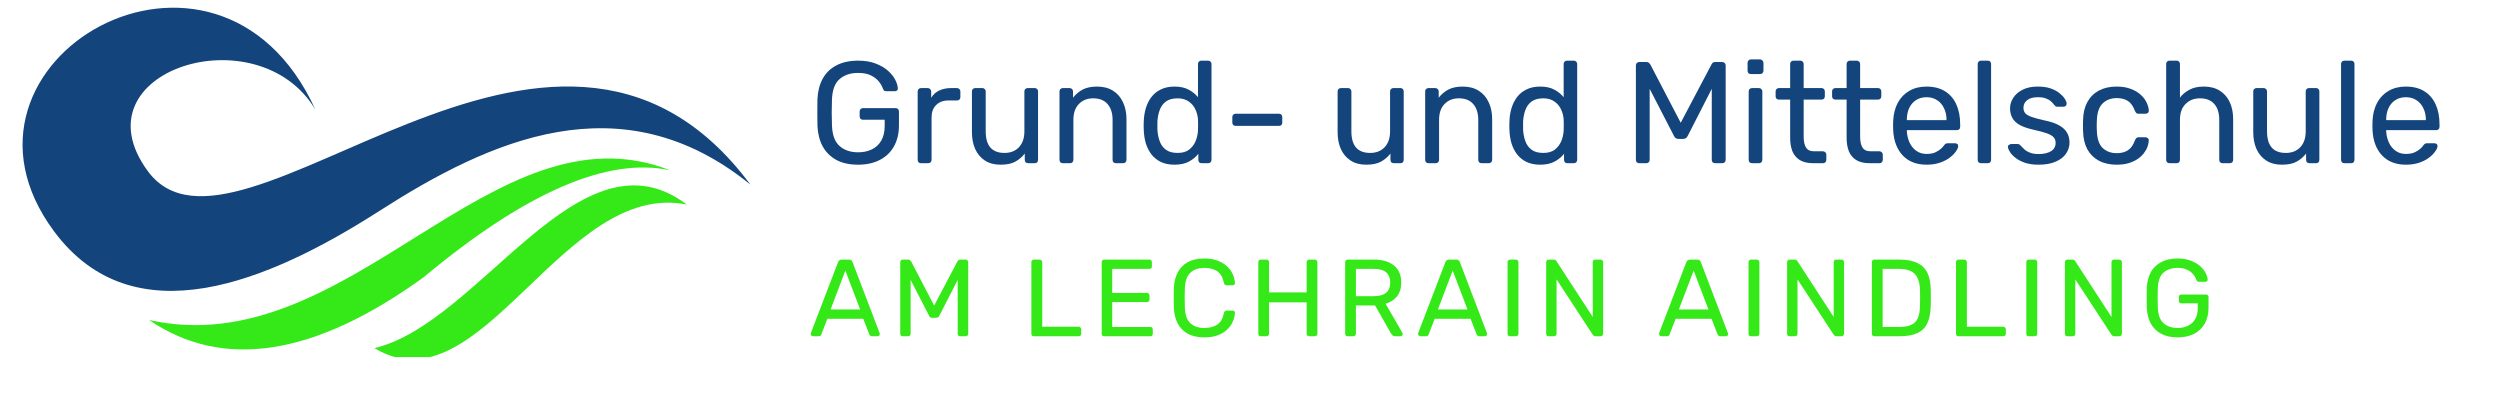 <?xml version="1.0" encoding="UTF-8"?>
<svg xmlns="http://www.w3.org/2000/svg" xmlns:xlink="http://www.w3.org/1999/xlink" width="416" zoomAndPan="magnify" viewBox="0 0 312 50.25" height="67" preserveAspectRatio="xMidYMid meet" version="1.0">
  <defs>
    <g></g>
    <clipPath id="57accfe686">
      <path d="M 46 23 L 86 23 L 86 44.559 L 46 44.559 Z M 46 23 " clip-rule="nonzero"></path>
    </clipPath>
    <clipPath id="289ca3f767">
      <path d="M 2.793 0.961 L 93.688 0.961 L 93.688 37 L 2.793 37 Z M 2.793 0.961 " clip-rule="nonzero"></path>
    </clipPath>
  </defs>
  <path fill="#35e817" d="M 18.598 39.934 C 43.641 45.523 61.383 12.535 83.652 21.258 C 75.855 19.547 65.594 23.992 52.871 34.598 C 39.258 44.445 27.832 46.227 18.598 39.934 Z M 18.598 39.934 " fill-opacity="1" fill-rule="evenodd"></path>
  <g clip-path="url(#57accfe686)">
    <path fill="#35e817" d="M 85.719 25.535 C 72.406 15.434 59.926 40.344 46.73 43.445 C 59.957 51.465 70.258 22.375 85.719 25.535 Z M 85.719 25.535 " fill-opacity="1" fill-rule="evenodd"></path>
  </g>
  <g clip-path="url(#289ca3f767)">
    <path fill="#13447c" d="M 93.648 23.035 C 68.867 -10.262 29.57 36.613 18.418 21.32 C 9.309 8.832 32.188 1.645 39.363 13.688 C 27.133 -13.156 -9.07 7.586 6.75 28.875 C 16.668 42.223 33.492 35.207 47.359 26.316 C 61.066 17.531 77.531 9.957 93.648 23.035 Z M 93.648 23.035 " fill-opacity="1" fill-rule="evenodd"></path>
  </g>
  <g fill="#13447c" fill-opacity="1">
    <g transform="translate(100.924, 20.366)">
      <g>
        <path d="M 6.172 0.188 C 5.098 0.188 4.191 -0.008 3.453 -0.406 C 2.711 -0.812 2.145 -1.375 1.75 -2.094 C 1.363 -2.812 1.145 -3.66 1.094 -4.641 C 1.082 -5.16 1.078 -5.719 1.078 -6.312 C 1.078 -6.914 1.082 -7.488 1.094 -8.031 C 1.145 -9 1.363 -9.836 1.75 -10.547 C 2.145 -11.266 2.711 -11.816 3.453 -12.203 C 4.203 -12.598 5.109 -12.797 6.172 -12.797 C 7.004 -12.797 7.734 -12.676 8.359 -12.438 C 8.984 -12.195 9.5 -11.895 9.906 -11.531 C 10.312 -11.164 10.613 -10.785 10.812 -10.391 C 11.008 -9.992 11.113 -9.645 11.125 -9.344 C 11.133 -9.227 11.102 -9.141 11.031 -9.078 C 10.957 -9.016 10.863 -8.984 10.75 -8.984 L 9.688 -8.984 C 9.562 -8.984 9.473 -9.004 9.422 -9.047 C 9.367 -9.098 9.316 -9.18 9.266 -9.297 C 9.16 -9.609 8.984 -9.914 8.734 -10.219 C 8.484 -10.52 8.148 -10.77 7.734 -10.969 C 7.328 -11.164 6.805 -11.266 6.172 -11.266 C 5.203 -11.266 4.426 -11.004 3.844 -10.484 C 3.258 -9.973 2.945 -9.125 2.906 -7.938 C 2.863 -6.863 2.863 -5.789 2.906 -4.719 C 2.945 -3.52 3.266 -2.66 3.859 -2.141 C 4.453 -1.617 5.223 -1.359 6.172 -1.359 C 6.805 -1.359 7.375 -1.477 7.875 -1.719 C 8.375 -1.957 8.766 -2.316 9.047 -2.797 C 9.336 -3.285 9.484 -3.91 9.484 -4.672 L 9.484 -5.422 L 6.781 -5.422 C 6.656 -5.422 6.551 -5.457 6.469 -5.531 C 6.395 -5.613 6.359 -5.723 6.359 -5.859 L 6.359 -6.438 C 6.359 -6.57 6.395 -6.676 6.469 -6.75 C 6.551 -6.832 6.656 -6.875 6.781 -6.875 L 10.859 -6.875 C 10.984 -6.875 11.082 -6.832 11.156 -6.75 C 11.227 -6.676 11.266 -6.57 11.266 -6.438 L 11.266 -4.703 C 11.266 -3.723 11.062 -2.863 10.656 -2.125 C 10.258 -1.395 9.676 -0.828 8.906 -0.422 C 8.133 -0.016 7.223 0.188 6.172 0.188 Z M 6.172 0.188 "></path>
      </g>
    </g>
  </g>
  <g fill="#13447c" fill-opacity="1">
    <g transform="translate(113.198, 20.366)">
      <g>
        <path d="M 1.75 0 C 1.625 0 1.52 -0.035 1.438 -0.109 C 1.363 -0.191 1.328 -0.297 1.328 -0.422 L 1.328 -8.938 C 1.328 -9.062 1.363 -9.164 1.438 -9.25 C 1.52 -9.332 1.625 -9.375 1.75 -9.375 L 2.578 -9.375 C 2.703 -9.375 2.805 -9.332 2.891 -9.25 C 2.973 -9.164 3.016 -9.062 3.016 -8.938 L 3.016 -8.156 C 3.254 -8.562 3.582 -8.863 4 -9.062 C 4.426 -9.27 4.938 -9.375 5.531 -9.375 L 6.234 -9.375 C 6.359 -9.375 6.457 -9.332 6.531 -9.25 C 6.613 -9.176 6.656 -9.082 6.656 -8.969 L 6.656 -8.219 C 6.656 -8.102 6.613 -8.008 6.531 -7.938 C 6.457 -7.863 6.359 -7.828 6.234 -7.828 L 5.156 -7.828 C 4.508 -7.828 4 -7.633 3.625 -7.25 C 3.25 -6.875 3.062 -6.363 3.062 -5.719 L 3.062 -0.422 C 3.062 -0.297 3.02 -0.191 2.938 -0.109 C 2.852 -0.035 2.75 0 2.625 0 Z M 1.75 0 "></path>
      </g>
    </g>
  </g>
  <g fill="#13447c" fill-opacity="1">
    <g transform="translate(120.047, 20.366)">
      <g>
        <path d="M 4.828 0.188 C 4.055 0.188 3.406 0.016 2.875 -0.328 C 2.344 -0.672 1.938 -1.148 1.656 -1.766 C 1.383 -2.379 1.25 -3.082 1.25 -3.875 L 1.25 -8.969 C 1.25 -9.082 1.285 -9.176 1.359 -9.25 C 1.441 -9.332 1.539 -9.375 1.656 -9.375 L 2.562 -9.375 C 2.676 -9.375 2.77 -9.332 2.844 -9.25 C 2.926 -9.176 2.969 -9.082 2.969 -8.969 L 2.969 -3.969 C 2.969 -2.176 3.75 -1.281 5.312 -1.281 C 6.062 -1.281 6.66 -1.516 7.109 -1.984 C 7.566 -2.461 7.797 -3.125 7.797 -3.969 L 7.797 -8.969 C 7.797 -9.082 7.832 -9.176 7.906 -9.25 C 7.988 -9.332 8.086 -9.375 8.203 -9.375 L 9.109 -9.375 C 9.223 -9.375 9.316 -9.332 9.391 -9.25 C 9.461 -9.176 9.5 -9.082 9.5 -8.969 L 9.5 -0.422 C 9.5 -0.297 9.461 -0.191 9.391 -0.109 C 9.316 -0.035 9.223 0 9.109 0 L 8.266 0 C 8.141 0 8.035 -0.035 7.953 -0.109 C 7.879 -0.191 7.844 -0.297 7.844 -0.422 L 7.844 -1.203 C 7.52 -0.785 7.125 -0.445 6.656 -0.188 C 6.195 0.062 5.586 0.188 4.828 0.188 Z M 4.828 0.188 "></path>
      </g>
    </g>
  </g>
  <g fill="#13447c" fill-opacity="1">
    <g transform="translate(130.897, 20.366)">
      <g>
        <path d="M 1.75 0 C 1.625 0 1.52 -0.035 1.438 -0.109 C 1.363 -0.191 1.328 -0.297 1.328 -0.422 L 1.328 -8.969 C 1.328 -9.082 1.363 -9.176 1.438 -9.25 C 1.52 -9.332 1.625 -9.375 1.75 -9.375 L 2.594 -9.375 C 2.719 -9.375 2.816 -9.332 2.891 -9.25 C 2.973 -9.176 3.016 -9.082 3.016 -8.969 L 3.016 -8.172 C 3.328 -8.578 3.719 -8.91 4.188 -9.172 C 4.664 -9.43 5.273 -9.562 6.016 -9.562 C 6.797 -9.562 7.457 -9.391 8 -9.047 C 8.551 -8.703 8.969 -8.223 9.25 -7.609 C 9.539 -7.004 9.688 -6.301 9.688 -5.5 L 9.688 -0.422 C 9.688 -0.297 9.645 -0.191 9.562 -0.109 C 9.488 -0.035 9.391 0 9.266 0 L 8.359 0 C 8.242 0 8.145 -0.035 8.062 -0.109 C 7.988 -0.191 7.953 -0.297 7.953 -0.422 L 7.953 -5.406 C 7.953 -6.25 7.742 -6.906 7.328 -7.375 C 6.922 -7.852 6.32 -8.094 5.531 -8.094 C 4.789 -8.094 4.191 -7.852 3.734 -7.375 C 3.285 -6.906 3.062 -6.25 3.062 -5.406 L 3.062 -0.422 C 3.062 -0.297 3.02 -0.191 2.938 -0.109 C 2.863 -0.035 2.77 0 2.656 0 Z M 1.75 0 "></path>
      </g>
    </g>
  </g>
  <g fill="#13447c" fill-opacity="1">
    <g transform="translate(141.82, 20.366)">
      <g>
        <path d="M 4.766 0.188 C 4.098 0.188 3.523 0.07 3.047 -0.156 C 2.566 -0.395 2.172 -0.719 1.859 -1.125 C 1.555 -1.531 1.328 -1.988 1.172 -2.5 C 1.023 -3.02 0.941 -3.566 0.922 -4.141 C 0.91 -4.336 0.906 -4.52 0.906 -4.688 C 0.906 -4.852 0.91 -5.035 0.922 -5.234 C 0.941 -5.797 1.023 -6.332 1.172 -6.844 C 1.328 -7.363 1.555 -7.828 1.859 -8.234 C 2.172 -8.648 2.566 -8.973 3.047 -9.203 C 3.523 -9.441 4.098 -9.562 4.766 -9.562 C 5.473 -9.562 6.062 -9.43 6.531 -9.172 C 7 -8.922 7.383 -8.609 7.688 -8.234 L 7.688 -12.391 C 7.688 -12.504 7.723 -12.598 7.797 -12.672 C 7.879 -12.754 7.977 -12.797 8.094 -12.797 L 8.969 -12.797 C 9.082 -12.797 9.176 -12.754 9.25 -12.672 C 9.332 -12.598 9.375 -12.504 9.375 -12.391 L 9.375 -0.422 C 9.375 -0.297 9.332 -0.191 9.25 -0.109 C 9.176 -0.035 9.082 0 8.969 0 L 8.156 0 C 8.02 0 7.914 -0.035 7.844 -0.109 C 7.77 -0.191 7.734 -0.297 7.734 -0.422 L 7.734 -1.172 C 7.43 -0.785 7.039 -0.461 6.562 -0.203 C 6.082 0.055 5.484 0.188 4.766 0.188 Z M 5.141 -1.281 C 5.742 -1.281 6.223 -1.414 6.578 -1.688 C 6.941 -1.969 7.211 -2.32 7.391 -2.75 C 7.566 -3.176 7.664 -3.613 7.688 -4.062 C 7.695 -4.25 7.703 -4.477 7.703 -4.75 C 7.703 -5.02 7.695 -5.254 7.688 -5.453 C 7.664 -5.867 7.562 -6.281 7.375 -6.688 C 7.195 -7.094 6.922 -7.426 6.547 -7.688 C 6.18 -7.957 5.711 -8.094 5.141 -8.094 C 4.523 -8.094 4.035 -7.957 3.672 -7.688 C 3.316 -7.414 3.062 -7.062 2.906 -6.625 C 2.75 -6.188 2.656 -5.719 2.625 -5.219 C 2.613 -4.863 2.613 -4.516 2.625 -4.172 C 2.656 -3.66 2.75 -3.188 2.906 -2.75 C 3.062 -2.312 3.316 -1.957 3.672 -1.688 C 4.035 -1.414 4.523 -1.281 5.141 -1.281 Z M 5.141 -1.281 "></path>
      </g>
    </g>
  </g>
  <g fill="#13447c" fill-opacity="1">
    <g transform="translate(152.544, 20.366)">
      <g>
        <path d="M 1.656 -4.656 C 1.539 -4.656 1.441 -4.691 1.359 -4.766 C 1.285 -4.848 1.25 -4.945 1.25 -5.062 L 1.25 -5.75 C 1.25 -5.875 1.285 -5.973 1.359 -6.047 C 1.441 -6.129 1.539 -6.172 1.656 -6.172 L 7.062 -6.172 C 7.195 -6.172 7.301 -6.129 7.375 -6.047 C 7.445 -5.973 7.484 -5.875 7.484 -5.75 L 7.484 -5.062 C 7.484 -4.945 7.445 -4.848 7.375 -4.766 C 7.301 -4.691 7.195 -4.656 7.062 -4.656 Z M 1.656 -4.656 "></path>
      </g>
    </g>
  </g>
  <g fill="#13447c" fill-opacity="1">
    <g transform="translate(161.268, 20.366)">
      <g></g>
    </g>
  </g>
  <g fill="#13447c" fill-opacity="1">
    <g transform="translate(165.684, 20.366)">
      <g>
        <path d="M 4.828 0.188 C 4.055 0.188 3.406 0.016 2.875 -0.328 C 2.344 -0.672 1.938 -1.148 1.656 -1.766 C 1.383 -2.379 1.25 -3.082 1.25 -3.875 L 1.25 -8.969 C 1.25 -9.082 1.285 -9.176 1.359 -9.25 C 1.441 -9.332 1.539 -9.375 1.656 -9.375 L 2.562 -9.375 C 2.676 -9.375 2.77 -9.332 2.844 -9.25 C 2.926 -9.176 2.969 -9.082 2.969 -8.969 L 2.969 -3.969 C 2.969 -2.176 3.75 -1.281 5.312 -1.281 C 6.062 -1.281 6.66 -1.516 7.109 -1.984 C 7.566 -2.461 7.797 -3.125 7.797 -3.969 L 7.797 -8.969 C 7.797 -9.082 7.832 -9.176 7.906 -9.25 C 7.988 -9.332 8.086 -9.375 8.203 -9.375 L 9.109 -9.375 C 9.223 -9.375 9.316 -9.332 9.391 -9.25 C 9.461 -9.176 9.5 -9.082 9.5 -8.969 L 9.5 -0.422 C 9.5 -0.297 9.461 -0.191 9.391 -0.109 C 9.316 -0.035 9.223 0 9.109 0 L 8.266 0 C 8.141 0 8.035 -0.035 7.953 -0.109 C 7.879 -0.191 7.844 -0.297 7.844 -0.422 L 7.844 -1.203 C 7.52 -0.785 7.125 -0.445 6.656 -0.188 C 6.195 0.062 5.586 0.188 4.828 0.188 Z M 4.828 0.188 "></path>
      </g>
    </g>
  </g>
  <g fill="#13447c" fill-opacity="1">
    <g transform="translate(176.534, 20.366)">
      <g>
        <path d="M 1.75 0 C 1.625 0 1.52 -0.035 1.438 -0.109 C 1.363 -0.191 1.328 -0.297 1.328 -0.422 L 1.328 -8.969 C 1.328 -9.082 1.363 -9.176 1.438 -9.25 C 1.52 -9.332 1.625 -9.375 1.75 -9.375 L 2.594 -9.375 C 2.719 -9.375 2.816 -9.332 2.891 -9.25 C 2.973 -9.176 3.016 -9.082 3.016 -8.969 L 3.016 -8.172 C 3.328 -8.578 3.719 -8.91 4.188 -9.172 C 4.664 -9.43 5.273 -9.562 6.016 -9.562 C 6.797 -9.562 7.457 -9.391 8 -9.047 C 8.551 -8.703 8.969 -8.223 9.25 -7.609 C 9.539 -7.004 9.688 -6.301 9.688 -5.5 L 9.688 -0.422 C 9.688 -0.297 9.645 -0.191 9.562 -0.109 C 9.488 -0.035 9.391 0 9.266 0 L 8.359 0 C 8.242 0 8.145 -0.035 8.062 -0.109 C 7.988 -0.191 7.953 -0.297 7.953 -0.422 L 7.953 -5.406 C 7.953 -6.25 7.742 -6.906 7.328 -7.375 C 6.922 -7.852 6.32 -8.094 5.531 -8.094 C 4.789 -8.094 4.191 -7.852 3.734 -7.375 C 3.285 -6.906 3.062 -6.25 3.062 -5.406 L 3.062 -0.422 C 3.062 -0.297 3.02 -0.191 2.938 -0.109 C 2.863 -0.035 2.77 0 2.656 0 Z M 1.75 0 "></path>
      </g>
    </g>
  </g>
  <g fill="#13447c" fill-opacity="1">
    <g transform="translate(187.457, 20.366)">
      <g>
        <path d="M 4.766 0.188 C 4.098 0.188 3.523 0.07 3.047 -0.156 C 2.566 -0.395 2.172 -0.719 1.859 -1.125 C 1.555 -1.531 1.328 -1.988 1.172 -2.5 C 1.023 -3.02 0.941 -3.566 0.922 -4.141 C 0.91 -4.336 0.906 -4.52 0.906 -4.688 C 0.906 -4.852 0.91 -5.035 0.922 -5.234 C 0.941 -5.797 1.023 -6.332 1.172 -6.844 C 1.328 -7.363 1.555 -7.828 1.859 -8.234 C 2.172 -8.648 2.566 -8.973 3.047 -9.203 C 3.523 -9.441 4.098 -9.562 4.766 -9.562 C 5.473 -9.562 6.062 -9.43 6.531 -9.172 C 7 -8.922 7.383 -8.609 7.688 -8.234 L 7.688 -12.391 C 7.688 -12.504 7.723 -12.598 7.797 -12.672 C 7.879 -12.754 7.977 -12.797 8.094 -12.797 L 8.969 -12.797 C 9.082 -12.797 9.176 -12.754 9.25 -12.672 C 9.332 -12.598 9.375 -12.504 9.375 -12.391 L 9.375 -0.422 C 9.375 -0.297 9.332 -0.191 9.25 -0.109 C 9.176 -0.035 9.082 0 8.969 0 L 8.156 0 C 8.02 0 7.914 -0.035 7.844 -0.109 C 7.77 -0.191 7.734 -0.297 7.734 -0.422 L 7.734 -1.172 C 7.43 -0.785 7.039 -0.461 6.562 -0.203 C 6.082 0.055 5.484 0.188 4.766 0.188 Z M 5.141 -1.281 C 5.742 -1.281 6.223 -1.414 6.578 -1.688 C 6.941 -1.969 7.211 -2.32 7.391 -2.75 C 7.566 -3.176 7.664 -3.613 7.688 -4.062 C 7.695 -4.25 7.703 -4.477 7.703 -4.75 C 7.703 -5.02 7.695 -5.254 7.688 -5.453 C 7.664 -5.867 7.562 -6.281 7.375 -6.688 C 7.195 -7.094 6.922 -7.426 6.547 -7.688 C 6.18 -7.957 5.711 -8.094 5.141 -8.094 C 4.523 -8.094 4.035 -7.957 3.672 -7.688 C 3.316 -7.414 3.062 -7.062 2.906 -6.625 C 2.75 -6.188 2.656 -5.719 2.625 -5.219 C 2.613 -4.863 2.613 -4.516 2.625 -4.172 C 2.656 -3.66 2.75 -3.188 2.906 -2.75 C 3.062 -2.312 3.316 -1.957 3.672 -1.688 C 4.035 -1.414 4.523 -1.281 5.141 -1.281 Z M 5.141 -1.281 "></path>
      </g>
    </g>
  </g>
  <g fill="#13447c" fill-opacity="1">
    <g transform="translate(198.181, 20.366)">
      <g></g>
    </g>
  </g>
  <g fill="#13447c" fill-opacity="1">
    <g transform="translate(202.597, 20.366)">
      <g>
        <path d="M 1.984 0 C 1.859 0 1.754 -0.035 1.672 -0.109 C 1.598 -0.191 1.562 -0.297 1.562 -0.422 L 1.562 -12.188 C 1.562 -12.32 1.598 -12.426 1.672 -12.5 C 1.754 -12.582 1.859 -12.625 1.984 -12.625 L 2.891 -12.625 C 3.023 -12.625 3.129 -12.586 3.203 -12.516 C 3.273 -12.441 3.328 -12.379 3.359 -12.328 L 7.156 -5.047 L 11 -12.328 C 11.02 -12.379 11.062 -12.441 11.125 -12.516 C 11.195 -12.586 11.305 -12.625 11.453 -12.625 L 12.328 -12.625 C 12.461 -12.625 12.566 -12.582 12.641 -12.5 C 12.723 -12.426 12.766 -12.32 12.766 -12.188 L 12.766 -0.422 C 12.766 -0.297 12.723 -0.191 12.641 -0.109 C 12.566 -0.035 12.461 0 12.328 0 L 11.453 0 C 11.328 0 11.223 -0.035 11.141 -0.109 C 11.066 -0.191 11.031 -0.297 11.031 -0.422 L 11.031 -9.281 L 8.031 -3.406 C 7.977 -3.289 7.898 -3.195 7.797 -3.125 C 7.703 -3.062 7.586 -3.031 7.453 -3.031 L 6.891 -3.031 C 6.734 -3.031 6.613 -3.062 6.531 -3.125 C 6.445 -3.195 6.375 -3.289 6.312 -3.406 L 3.281 -9.281 L 3.281 -0.422 C 3.281 -0.297 3.238 -0.191 3.156 -0.109 C 3.082 -0.035 2.984 0 2.859 0 Z M 1.984 0 "></path>
      </g>
    </g>
  </g>
  <g fill="#13447c" fill-opacity="1">
    <g transform="translate(216.908, 20.366)">
      <g>
        <path d="M 1.75 0 C 1.625 0 1.52 -0.035 1.438 -0.109 C 1.363 -0.191 1.328 -0.297 1.328 -0.422 L 1.328 -8.969 C 1.328 -9.082 1.363 -9.176 1.438 -9.25 C 1.52 -9.332 1.625 -9.375 1.75 -9.375 L 2.609 -9.375 C 2.734 -9.375 2.832 -9.332 2.906 -9.25 C 2.988 -9.176 3.031 -9.082 3.031 -8.969 L 3.031 -0.422 C 3.031 -0.297 2.988 -0.191 2.906 -0.109 C 2.832 -0.035 2.734 0 2.609 0 Z M 1.609 -11.125 C 1.484 -11.125 1.379 -11.16 1.297 -11.234 C 1.223 -11.316 1.188 -11.422 1.188 -11.547 L 1.188 -12.516 C 1.188 -12.629 1.223 -12.727 1.297 -12.812 C 1.379 -12.906 1.484 -12.953 1.609 -12.953 L 2.734 -12.953 C 2.859 -12.953 2.961 -12.906 3.047 -12.812 C 3.129 -12.727 3.172 -12.629 3.172 -12.516 L 3.172 -11.547 C 3.172 -11.422 3.129 -11.316 3.047 -11.234 C 2.961 -11.16 2.859 -11.125 2.734 -11.125 Z M 1.609 -11.125 "></path>
      </g>
    </g>
  </g>
  <g fill="#13447c" fill-opacity="1">
    <g transform="translate(221.27, 20.366)">
      <g>
        <path d="M 5 0 C 4.32 0 3.77 -0.129 3.344 -0.391 C 2.926 -0.648 2.617 -1.016 2.422 -1.484 C 2.234 -1.961 2.141 -2.523 2.141 -3.172 L 2.141 -7.938 L 0.734 -7.938 C 0.617 -7.938 0.52 -7.973 0.438 -8.047 C 0.363 -8.129 0.328 -8.227 0.328 -8.344 L 0.328 -8.969 C 0.328 -9.082 0.363 -9.176 0.438 -9.25 C 0.52 -9.332 0.617 -9.375 0.734 -9.375 L 2.141 -9.375 L 2.141 -12.391 C 2.141 -12.504 2.176 -12.598 2.25 -12.672 C 2.332 -12.754 2.438 -12.797 2.562 -12.797 L 3.406 -12.797 C 3.531 -12.797 3.629 -12.754 3.703 -12.672 C 3.785 -12.598 3.828 -12.504 3.828 -12.391 L 3.828 -9.375 L 6.062 -9.375 C 6.188 -9.375 6.285 -9.332 6.359 -9.25 C 6.43 -9.176 6.469 -9.082 6.469 -8.969 L 6.469 -8.344 C 6.469 -8.227 6.43 -8.129 6.359 -8.047 C 6.285 -7.973 6.188 -7.938 6.062 -7.938 L 3.828 -7.938 L 3.828 -3.297 C 3.828 -2.734 3.922 -2.289 4.109 -1.969 C 4.305 -1.645 4.648 -1.484 5.141 -1.484 L 6.234 -1.484 C 6.359 -1.484 6.457 -1.441 6.531 -1.359 C 6.613 -1.285 6.656 -1.188 6.656 -1.062 L 6.656 -0.422 C 6.656 -0.297 6.613 -0.191 6.531 -0.109 C 6.457 -0.035 6.359 0 6.234 0 Z M 5 0 "></path>
      </g>
    </g>
  </g>
  <g fill="#13447c" fill-opacity="1">
    <g transform="translate(228.317, 20.366)">
      <g>
        <path d="M 5 0 C 4.32 0 3.77 -0.129 3.344 -0.391 C 2.926 -0.648 2.617 -1.016 2.422 -1.484 C 2.234 -1.961 2.141 -2.523 2.141 -3.172 L 2.141 -7.938 L 0.734 -7.938 C 0.617 -7.938 0.52 -7.973 0.438 -8.047 C 0.363 -8.129 0.328 -8.227 0.328 -8.344 L 0.328 -8.969 C 0.328 -9.082 0.363 -9.176 0.438 -9.25 C 0.52 -9.332 0.617 -9.375 0.734 -9.375 L 2.141 -9.375 L 2.141 -12.391 C 2.141 -12.504 2.176 -12.598 2.25 -12.672 C 2.332 -12.754 2.438 -12.797 2.562 -12.797 L 3.406 -12.797 C 3.531 -12.797 3.629 -12.754 3.703 -12.672 C 3.785 -12.598 3.828 -12.504 3.828 -12.391 L 3.828 -9.375 L 6.062 -9.375 C 6.188 -9.375 6.285 -9.332 6.359 -9.25 C 6.43 -9.176 6.469 -9.082 6.469 -8.969 L 6.469 -8.344 C 6.469 -8.227 6.43 -8.129 6.359 -8.047 C 6.285 -7.973 6.188 -7.938 6.062 -7.938 L 3.828 -7.938 L 3.828 -3.297 C 3.828 -2.734 3.922 -2.289 4.109 -1.969 C 4.305 -1.645 4.648 -1.484 5.141 -1.484 L 6.234 -1.484 C 6.359 -1.484 6.457 -1.441 6.531 -1.359 C 6.613 -1.285 6.656 -1.188 6.656 -1.062 L 6.656 -0.422 C 6.656 -0.297 6.613 -0.191 6.531 -0.109 C 6.457 -0.035 6.359 0 6.234 0 Z M 5 0 "></path>
      </g>
    </g>
  </g>
  <g fill="#13447c" fill-opacity="1">
    <g transform="translate(235.365, 20.366)">
      <g>
        <path d="M 5.078 0.188 C 3.828 0.188 2.836 -0.191 2.109 -0.953 C 1.379 -1.723 0.977 -2.77 0.906 -4.094 C 0.895 -4.25 0.891 -4.445 0.891 -4.688 C 0.891 -4.938 0.895 -5.141 0.906 -5.297 C 0.945 -6.148 1.141 -6.898 1.484 -7.547 C 1.836 -8.191 2.316 -8.688 2.922 -9.031 C 3.535 -9.383 4.25 -9.562 5.062 -9.562 C 5.977 -9.562 6.742 -9.367 7.359 -8.984 C 7.984 -8.598 8.457 -8.051 8.781 -7.344 C 9.102 -6.633 9.266 -5.801 9.266 -4.844 L 9.266 -4.547 C 9.266 -4.41 9.223 -4.305 9.141 -4.234 C 9.066 -4.16 8.973 -4.125 8.859 -4.125 L 2.609 -4.125 C 2.609 -4.113 2.609 -4.086 2.609 -4.047 C 2.609 -4.016 2.609 -3.988 2.609 -3.969 C 2.641 -3.477 2.75 -3.02 2.938 -2.594 C 3.133 -2.164 3.414 -1.816 3.781 -1.547 C 4.145 -1.285 4.57 -1.156 5.062 -1.156 C 5.5 -1.156 5.859 -1.219 6.141 -1.344 C 6.43 -1.477 6.664 -1.625 6.844 -1.781 C 7.031 -1.945 7.156 -2.082 7.219 -2.188 C 7.32 -2.32 7.406 -2.406 7.469 -2.438 C 7.531 -2.469 7.625 -2.484 7.75 -2.484 L 8.641 -2.484 C 8.742 -2.484 8.832 -2.453 8.906 -2.391 C 8.988 -2.328 9.023 -2.234 9.016 -2.109 C 9.004 -1.93 8.906 -1.711 8.719 -1.453 C 8.539 -1.191 8.285 -0.938 7.953 -0.688 C 7.629 -0.438 7.223 -0.227 6.734 -0.062 C 6.242 0.102 5.691 0.188 5.078 0.188 Z M 2.609 -5.375 L 7.562 -5.375 L 7.562 -5.422 C 7.562 -5.961 7.457 -6.441 7.25 -6.859 C 7.051 -7.285 6.766 -7.617 6.391 -7.859 C 6.023 -8.109 5.582 -8.234 5.062 -8.234 C 4.551 -8.234 4.109 -8.109 3.734 -7.859 C 3.367 -7.617 3.086 -7.285 2.891 -6.859 C 2.703 -6.441 2.609 -5.961 2.609 -5.422 Z M 2.609 -5.375 "></path>
      </g>
    </g>
  </g>
  <g fill="#13447c" fill-opacity="1">
    <g transform="translate(245.458, 20.366)">
      <g>
        <path d="M 1.766 0 C 1.648 0 1.551 -0.035 1.469 -0.109 C 1.395 -0.191 1.359 -0.297 1.359 -0.422 L 1.359 -12.391 C 1.359 -12.504 1.395 -12.598 1.469 -12.672 C 1.551 -12.754 1.648 -12.797 1.766 -12.797 L 2.609 -12.797 C 2.742 -12.797 2.848 -12.754 2.922 -12.672 C 2.992 -12.598 3.031 -12.504 3.031 -12.391 L 3.031 -0.422 C 3.031 -0.297 2.992 -0.191 2.922 -0.109 C 2.848 -0.035 2.742 0 2.609 0 Z M 1.766 0 "></path>
      </g>
    </g>
  </g>
  <g fill="#13447c" fill-opacity="1">
    <g transform="translate(249.838, 20.366)">
      <g>
        <path d="M 4.578 0.188 C 3.898 0.188 3.32 0.102 2.844 -0.062 C 2.363 -0.238 1.973 -0.445 1.672 -0.688 C 1.367 -0.926 1.145 -1.164 1 -1.406 C 0.852 -1.645 0.77 -1.836 0.75 -1.984 C 0.738 -2.117 0.781 -2.219 0.875 -2.281 C 0.977 -2.352 1.078 -2.391 1.172 -2.391 L 1.984 -2.391 C 2.047 -2.391 2.098 -2.379 2.141 -2.359 C 2.18 -2.348 2.238 -2.301 2.312 -2.219 C 2.469 -2.051 2.641 -1.879 2.828 -1.703 C 3.023 -1.535 3.266 -1.398 3.547 -1.297 C 3.828 -1.191 4.176 -1.141 4.594 -1.141 C 5.207 -1.141 5.711 -1.254 6.109 -1.484 C 6.504 -1.723 6.703 -2.07 6.703 -2.531 C 6.703 -2.82 6.617 -3.055 6.453 -3.234 C 6.297 -3.422 6.008 -3.586 5.594 -3.734 C 5.188 -3.879 4.617 -4.031 3.891 -4.188 C 3.172 -4.352 2.598 -4.555 2.172 -4.797 C 1.754 -5.047 1.457 -5.344 1.281 -5.688 C 1.102 -6.031 1.016 -6.422 1.016 -6.859 C 1.016 -7.297 1.145 -7.723 1.406 -8.141 C 1.664 -8.555 2.051 -8.895 2.562 -9.156 C 3.07 -9.426 3.711 -9.562 4.484 -9.562 C 5.109 -9.562 5.645 -9.484 6.094 -9.328 C 6.539 -9.172 6.906 -8.973 7.188 -8.734 C 7.477 -8.504 7.695 -8.273 7.844 -8.047 C 7.988 -7.816 8.066 -7.625 8.078 -7.469 C 8.086 -7.344 8.051 -7.238 7.969 -7.156 C 7.883 -7.082 7.789 -7.047 7.688 -7.047 L 6.922 -7.047 C 6.836 -7.047 6.77 -7.062 6.719 -7.094 C 6.664 -7.133 6.613 -7.18 6.562 -7.234 C 6.445 -7.391 6.305 -7.547 6.141 -7.703 C 5.973 -7.859 5.758 -7.984 5.5 -8.078 C 5.25 -8.18 4.91 -8.234 4.484 -8.234 C 3.891 -8.234 3.441 -8.109 3.141 -7.859 C 2.836 -7.609 2.688 -7.289 2.688 -6.906 C 2.688 -6.676 2.75 -6.469 2.875 -6.281 C 3.008 -6.102 3.266 -5.941 3.641 -5.797 C 4.016 -5.66 4.566 -5.508 5.297 -5.344 C 6.086 -5.188 6.711 -4.973 7.172 -4.703 C 7.629 -4.441 7.953 -4.133 8.141 -3.781 C 8.336 -3.438 8.438 -3.035 8.438 -2.578 C 8.438 -2.078 8.289 -1.613 8 -1.188 C 7.719 -0.77 7.285 -0.438 6.703 -0.188 C 6.129 0.062 5.422 0.188 4.578 0.188 Z M 4.578 0.188 "></path>
      </g>
    </g>
  </g>
  <g fill="#13447c" fill-opacity="1">
    <g transform="translate(259.03, 20.366)">
      <g>
        <path d="M 5.125 0.188 C 4.27 0.188 3.531 0.02 2.906 -0.312 C 2.289 -0.645 1.812 -1.117 1.469 -1.734 C 1.133 -2.359 0.957 -3.102 0.938 -3.969 C 0.926 -4.145 0.922 -4.383 0.922 -4.688 C 0.922 -4.988 0.926 -5.227 0.938 -5.406 C 0.957 -6.27 1.133 -7.008 1.469 -7.625 C 1.812 -8.25 2.289 -8.727 2.906 -9.062 C 3.531 -9.395 4.27 -9.562 5.125 -9.562 C 5.82 -9.562 6.414 -9.461 6.906 -9.266 C 7.406 -9.078 7.816 -8.832 8.141 -8.531 C 8.473 -8.227 8.719 -7.898 8.875 -7.547 C 9.039 -7.203 9.129 -6.875 9.141 -6.562 C 9.148 -6.445 9.113 -6.352 9.031 -6.281 C 8.945 -6.207 8.848 -6.172 8.734 -6.172 L 7.859 -6.172 C 7.742 -6.172 7.656 -6.195 7.594 -6.25 C 7.531 -6.301 7.469 -6.395 7.406 -6.531 C 7.195 -7.113 6.906 -7.523 6.531 -7.766 C 6.156 -8.004 5.691 -8.125 5.141 -8.125 C 4.422 -8.125 3.832 -7.898 3.375 -7.453 C 2.926 -7.016 2.688 -6.301 2.656 -5.312 C 2.633 -4.883 2.633 -4.469 2.656 -4.062 C 2.688 -3.062 2.926 -2.344 3.375 -1.906 C 3.832 -1.469 4.422 -1.25 5.141 -1.25 C 5.691 -1.25 6.156 -1.367 6.531 -1.609 C 6.906 -1.848 7.195 -2.258 7.406 -2.844 C 7.469 -2.977 7.531 -3.078 7.594 -3.141 C 7.656 -3.203 7.742 -3.234 7.859 -3.234 L 8.734 -3.234 C 8.848 -3.234 8.945 -3.191 9.031 -3.109 C 9.113 -3.035 9.148 -2.938 9.141 -2.812 C 9.129 -2.562 9.07 -2.301 8.969 -2.031 C 8.875 -1.77 8.723 -1.504 8.516 -1.234 C 8.305 -0.961 8.047 -0.723 7.734 -0.516 C 7.422 -0.305 7.047 -0.133 6.609 0 C 6.18 0.125 5.688 0.188 5.125 0.188 Z M 5.125 0.188 "></path>
      </g>
    </g>
  </g>
  <g fill="#13447c" fill-opacity="1">
    <g transform="translate(268.979, 20.366)">
      <g>
        <path d="M 1.766 0 C 1.648 0 1.551 -0.035 1.469 -0.109 C 1.395 -0.191 1.359 -0.297 1.359 -0.422 L 1.359 -12.391 C 1.359 -12.504 1.395 -12.598 1.469 -12.672 C 1.551 -12.754 1.648 -12.797 1.766 -12.797 L 2.672 -12.797 C 2.797 -12.797 2.895 -12.754 2.969 -12.672 C 3.039 -12.598 3.078 -12.504 3.078 -12.391 L 3.078 -8.188 C 3.398 -8.594 3.797 -8.922 4.266 -9.172 C 4.742 -9.43 5.344 -9.562 6.062 -9.562 C 6.844 -9.562 7.504 -9.391 8.047 -9.047 C 8.598 -8.703 9.016 -8.223 9.297 -7.609 C 9.578 -7.004 9.719 -6.301 9.719 -5.5 L 9.719 -0.422 C 9.719 -0.297 9.68 -0.191 9.609 -0.109 C 9.535 -0.035 9.43 0 9.297 0 L 8.406 0 C 8.281 0 8.176 -0.035 8.094 -0.109 C 8.02 -0.191 7.984 -0.297 7.984 -0.422 L 7.984 -5.406 C 7.984 -6.25 7.781 -6.906 7.375 -7.375 C 6.969 -7.852 6.367 -8.094 5.578 -8.094 C 4.828 -8.094 4.223 -7.852 3.766 -7.375 C 3.305 -6.906 3.078 -6.25 3.078 -5.406 L 3.078 -0.422 C 3.078 -0.297 3.039 -0.191 2.969 -0.109 C 2.895 -0.035 2.797 0 2.672 0 Z M 1.766 0 "></path>
      </g>
    </g>
  </g>
  <g fill="#13447c" fill-opacity="1">
    <g transform="translate(279.956, 20.366)">
      <g>
        <path d="M 4.828 0.188 C 4.055 0.188 3.406 0.016 2.875 -0.328 C 2.344 -0.672 1.938 -1.148 1.656 -1.766 C 1.383 -2.379 1.25 -3.082 1.25 -3.875 L 1.25 -8.969 C 1.25 -9.082 1.285 -9.176 1.359 -9.25 C 1.441 -9.332 1.539 -9.375 1.656 -9.375 L 2.562 -9.375 C 2.676 -9.375 2.77 -9.332 2.844 -9.25 C 2.926 -9.176 2.969 -9.082 2.969 -8.969 L 2.969 -3.969 C 2.969 -2.176 3.75 -1.281 5.312 -1.281 C 6.062 -1.281 6.66 -1.516 7.109 -1.984 C 7.566 -2.461 7.797 -3.125 7.797 -3.969 L 7.797 -8.969 C 7.797 -9.082 7.832 -9.176 7.906 -9.25 C 7.988 -9.332 8.086 -9.375 8.203 -9.375 L 9.109 -9.375 C 9.223 -9.375 9.316 -9.332 9.391 -9.25 C 9.461 -9.176 9.5 -9.082 9.5 -8.969 L 9.5 -0.422 C 9.5 -0.297 9.461 -0.191 9.391 -0.109 C 9.316 -0.035 9.223 0 9.109 0 L 8.266 0 C 8.141 0 8.035 -0.035 7.953 -0.109 C 7.879 -0.191 7.844 -0.297 7.844 -0.422 L 7.844 -1.203 C 7.52 -0.785 7.125 -0.445 6.656 -0.188 C 6.195 0.062 5.586 0.188 4.828 0.188 Z M 4.828 0.188 "></path>
      </g>
    </g>
  </g>
  <g fill="#13447c" fill-opacity="1">
    <g transform="translate(290.806, 20.366)">
      <g>
        <path d="M 1.766 0 C 1.648 0 1.551 -0.035 1.469 -0.109 C 1.395 -0.191 1.359 -0.297 1.359 -0.422 L 1.359 -12.391 C 1.359 -12.504 1.395 -12.598 1.469 -12.672 C 1.551 -12.754 1.648 -12.797 1.766 -12.797 L 2.609 -12.797 C 2.742 -12.797 2.848 -12.754 2.922 -12.672 C 2.992 -12.598 3.031 -12.504 3.031 -12.391 L 3.031 -0.422 C 3.031 -0.297 2.992 -0.191 2.922 -0.109 C 2.848 -0.035 2.742 0 2.609 0 Z M 1.766 0 "></path>
      </g>
    </g>
  </g>
  <g fill="#13447c" fill-opacity="1">
    <g transform="translate(295.186, 20.366)">
      <g>
        <path d="M 5.078 0.188 C 3.828 0.188 2.836 -0.191 2.109 -0.953 C 1.379 -1.723 0.977 -2.77 0.906 -4.094 C 0.895 -4.25 0.891 -4.445 0.891 -4.688 C 0.891 -4.938 0.895 -5.141 0.906 -5.297 C 0.945 -6.148 1.141 -6.898 1.484 -7.547 C 1.836 -8.191 2.316 -8.688 2.922 -9.031 C 3.535 -9.383 4.25 -9.562 5.062 -9.562 C 5.977 -9.562 6.742 -9.367 7.359 -8.984 C 7.984 -8.598 8.457 -8.051 8.781 -7.344 C 9.102 -6.633 9.266 -5.801 9.266 -4.844 L 9.266 -4.547 C 9.266 -4.41 9.223 -4.305 9.141 -4.234 C 9.066 -4.16 8.973 -4.125 8.859 -4.125 L 2.609 -4.125 C 2.609 -4.113 2.609 -4.086 2.609 -4.047 C 2.609 -4.016 2.609 -3.988 2.609 -3.969 C 2.641 -3.477 2.75 -3.02 2.938 -2.594 C 3.133 -2.164 3.414 -1.816 3.781 -1.547 C 4.145 -1.285 4.57 -1.156 5.062 -1.156 C 5.5 -1.156 5.859 -1.219 6.141 -1.344 C 6.43 -1.477 6.664 -1.625 6.844 -1.781 C 7.031 -1.945 7.156 -2.082 7.219 -2.188 C 7.32 -2.32 7.406 -2.406 7.469 -2.438 C 7.531 -2.469 7.625 -2.484 7.75 -2.484 L 8.641 -2.484 C 8.742 -2.484 8.832 -2.453 8.906 -2.391 C 8.988 -2.328 9.023 -2.234 9.016 -2.109 C 9.004 -1.93 8.906 -1.711 8.719 -1.453 C 8.539 -1.191 8.285 -0.938 7.953 -0.688 C 7.629 -0.438 7.223 -0.227 6.734 -0.062 C 6.242 0.102 5.691 0.188 5.078 0.188 Z M 2.609 -5.375 L 7.562 -5.375 L 7.562 -5.422 C 7.562 -5.961 7.457 -6.441 7.25 -6.859 C 7.051 -7.285 6.766 -7.617 6.391 -7.859 C 6.023 -8.109 5.582 -8.234 5.062 -8.234 C 4.551 -8.234 4.109 -8.109 3.734 -7.859 C 3.367 -7.617 3.086 -7.285 2.891 -6.859 C 2.703 -6.441 2.609 -5.961 2.609 -5.422 Z M 2.609 -5.375 "></path>
      </g>
    </g>
  </g>
  <g fill="#35e817" fill-opacity="1">
    <g transform="translate(100.924, 41.962)">
      <g>
        <path d="M 0.547 0 C 0.473 0 0.406 -0.023 0.344 -0.078 C 0.289 -0.129 0.266 -0.191 0.266 -0.266 C 0.266 -0.316 0.27 -0.367 0.281 -0.422 L 3.672 -9.266 C 3.711 -9.348 3.766 -9.414 3.828 -9.469 C 3.891 -9.531 3.984 -9.562 4.109 -9.562 L 5.047 -9.562 C 5.172 -9.562 5.266 -9.531 5.328 -9.469 C 5.391 -9.414 5.438 -9.348 5.469 -9.266 L 8.844 -0.422 C 8.863 -0.367 8.875 -0.316 8.875 -0.266 C 8.875 -0.191 8.848 -0.129 8.797 -0.078 C 8.742 -0.023 8.68 0 8.609 0 L 7.906 0 C 7.801 0 7.723 -0.023 7.672 -0.078 C 7.617 -0.129 7.582 -0.18 7.562 -0.234 L 6.812 -2.172 L 2.328 -2.172 L 1.578 -0.234 C 1.578 -0.18 1.547 -0.129 1.484 -0.078 C 1.43 -0.023 1.352 0 1.25 0 Z M 2.734 -3.344 L 6.422 -3.344 L 4.578 -8.188 Z M 2.734 -3.344 "></path>
      </g>
    </g>
  </g>
  <g fill="#35e817" fill-opacity="1">
    <g transform="translate(111.161, 41.962)">
      <g>
        <path d="M 1.5 0 C 1.406 0 1.328 -0.023 1.266 -0.078 C 1.211 -0.141 1.188 -0.219 1.188 -0.312 L 1.188 -9.234 C 1.188 -9.328 1.211 -9.406 1.266 -9.469 C 1.328 -9.531 1.406 -9.562 1.5 -9.562 L 2.188 -9.562 C 2.289 -9.562 2.367 -9.531 2.422 -9.469 C 2.484 -9.414 2.523 -9.375 2.547 -9.344 L 5.422 -3.828 L 8.328 -9.344 C 8.348 -9.375 8.379 -9.414 8.422 -9.469 C 8.473 -9.531 8.555 -9.562 8.672 -9.562 L 9.344 -9.562 C 9.438 -9.562 9.516 -9.531 9.578 -9.469 C 9.641 -9.406 9.672 -9.328 9.672 -9.234 L 9.672 -0.312 C 9.672 -0.219 9.641 -0.141 9.578 -0.078 C 9.516 -0.023 9.438 0 9.344 0 L 8.672 0 C 8.578 0 8.5 -0.023 8.438 -0.078 C 8.383 -0.141 8.359 -0.219 8.359 -0.312 L 8.359 -7.031 L 6.078 -2.578 C 6.035 -2.484 5.977 -2.41 5.906 -2.359 C 5.832 -2.316 5.742 -2.297 5.641 -2.297 L 5.219 -2.297 C 5.102 -2.297 5.008 -2.316 4.938 -2.359 C 4.875 -2.41 4.82 -2.484 4.781 -2.578 L 2.484 -7.031 L 2.484 -0.312 C 2.484 -0.219 2.453 -0.141 2.391 -0.078 C 2.336 -0.023 2.266 0 2.172 0 Z M 1.5 0 "></path>
      </g>
    </g>
  </g>
  <g fill="#35e817" fill-opacity="1">
    <g transform="translate(123.09, 41.962)">
      <g></g>
    </g>
  </g>
  <g fill="#35e817" fill-opacity="1">
    <g transform="translate(127.527, 41.962)">
      <g>
        <path d="M 1.5 0 C 1.406 0 1.328 -0.023 1.266 -0.078 C 1.211 -0.141 1.188 -0.219 1.188 -0.312 L 1.188 -9.25 C 1.188 -9.332 1.211 -9.406 1.266 -9.469 C 1.328 -9.531 1.406 -9.562 1.5 -9.562 L 2.219 -9.562 C 2.312 -9.562 2.391 -9.531 2.453 -9.469 C 2.516 -9.406 2.547 -9.332 2.547 -9.25 L 2.547 -1.188 L 7.078 -1.188 C 7.172 -1.188 7.25 -1.156 7.312 -1.094 C 7.375 -1.039 7.406 -0.961 7.406 -0.859 L 7.406 -0.312 C 7.406 -0.219 7.375 -0.141 7.312 -0.078 C 7.25 -0.023 7.172 0 7.078 0 Z M 1.5 0 "></path>
      </g>
    </g>
  </g>
  <g fill="#35e817" fill-opacity="1">
    <g transform="translate(136.303, 41.962)">
      <g>
        <path d="M 1.5 0 C 1.406 0 1.328 -0.023 1.266 -0.078 C 1.211 -0.141 1.188 -0.219 1.188 -0.312 L 1.188 -9.234 C 1.188 -9.328 1.211 -9.406 1.266 -9.469 C 1.328 -9.531 1.406 -9.562 1.5 -9.562 L 7.141 -9.562 C 7.242 -9.562 7.32 -9.531 7.375 -9.469 C 7.426 -9.406 7.453 -9.328 7.453 -9.234 L 7.453 -8.719 C 7.453 -8.613 7.426 -8.535 7.375 -8.484 C 7.32 -8.43 7.242 -8.406 7.141 -8.406 L 2.5 -8.406 L 2.5 -5.406 L 6.844 -5.406 C 6.938 -5.406 7.008 -5.375 7.062 -5.312 C 7.125 -5.258 7.156 -5.18 7.156 -5.078 L 7.156 -4.578 C 7.156 -4.484 7.125 -4.406 7.062 -4.344 C 7.008 -4.289 6.938 -4.266 6.844 -4.266 L 2.5 -4.266 L 2.5 -1.156 L 7.25 -1.156 C 7.352 -1.156 7.43 -1.129 7.484 -1.078 C 7.535 -1.023 7.562 -0.945 7.562 -0.844 L 7.562 -0.312 C 7.562 -0.219 7.535 -0.141 7.484 -0.078 C 7.43 -0.023 7.352 0 7.25 0 Z M 1.5 0 "></path>
      </g>
    </g>
  </g>
  <g fill="#35e817" fill-opacity="1">
    <g transform="translate(145.667, 41.962)">
      <g>
        <path d="M 4.625 0.141 C 3.789 0.141 3.098 -0.016 2.547 -0.328 C 1.992 -0.641 1.578 -1.07 1.297 -1.625 C 1.016 -2.176 0.859 -2.82 0.828 -3.562 C 0.816 -3.938 0.812 -4.336 0.812 -4.766 C 0.812 -5.191 0.816 -5.602 0.828 -6 C 0.859 -6.727 1.016 -7.367 1.297 -7.922 C 1.578 -8.484 1.992 -8.922 2.547 -9.234 C 3.098 -9.547 3.789 -9.703 4.625 -9.703 C 5.258 -9.703 5.812 -9.613 6.281 -9.438 C 6.75 -9.258 7.141 -9.023 7.453 -8.734 C 7.773 -8.441 8.016 -8.113 8.172 -7.75 C 8.336 -7.395 8.43 -7.031 8.453 -6.656 C 8.461 -6.57 8.438 -6.5 8.375 -6.438 C 8.32 -6.383 8.254 -6.359 8.172 -6.359 L 7.422 -6.359 C 7.336 -6.359 7.266 -6.379 7.203 -6.422 C 7.141 -6.473 7.098 -6.555 7.078 -6.672 C 6.922 -7.391 6.629 -7.879 6.203 -8.141 C 5.785 -8.398 5.258 -8.531 4.625 -8.531 C 3.883 -8.531 3.301 -8.32 2.875 -7.906 C 2.445 -7.5 2.223 -6.836 2.203 -5.922 C 2.172 -5.18 2.172 -4.414 2.203 -3.625 C 2.223 -2.719 2.445 -2.055 2.875 -1.641 C 3.301 -1.234 3.883 -1.031 4.625 -1.031 C 5.258 -1.031 5.785 -1.16 6.203 -1.422 C 6.629 -1.68 6.922 -2.164 7.078 -2.875 C 7.098 -3 7.141 -3.082 7.203 -3.125 C 7.266 -3.176 7.336 -3.203 7.422 -3.203 L 8.172 -3.203 C 8.254 -3.203 8.32 -3.176 8.375 -3.125 C 8.438 -3.07 8.461 -3.004 8.453 -2.922 C 8.43 -2.535 8.336 -2.16 8.172 -1.797 C 8.016 -1.43 7.773 -1.102 7.453 -0.812 C 7.141 -0.52 6.75 -0.285 6.281 -0.109 C 5.812 0.055 5.258 0.141 4.625 0.141 Z M 4.625 0.141 "></path>
      </g>
    </g>
  </g>
  <g fill="#35e817" fill-opacity="1">
    <g transform="translate(155.849, 41.962)">
      <g>
        <path d="M 1.5 0 C 1.406 0 1.328 -0.023 1.266 -0.078 C 1.211 -0.141 1.188 -0.219 1.188 -0.312 L 1.188 -9.234 C 1.188 -9.328 1.211 -9.406 1.266 -9.469 C 1.328 -9.531 1.406 -9.562 1.5 -9.562 L 2.203 -9.562 C 2.297 -9.562 2.375 -9.531 2.438 -9.469 C 2.5 -9.406 2.531 -9.328 2.531 -9.234 L 2.531 -5.469 L 7.219 -5.469 L 7.219 -9.234 C 7.219 -9.328 7.25 -9.406 7.312 -9.469 C 7.375 -9.531 7.445 -9.562 7.531 -9.562 L 8.234 -9.562 C 8.336 -9.562 8.414 -9.531 8.469 -9.469 C 8.531 -9.406 8.562 -9.328 8.562 -9.234 L 8.562 -0.312 C 8.562 -0.219 8.531 -0.141 8.469 -0.078 C 8.414 -0.023 8.336 0 8.234 0 L 7.531 0 C 7.445 0 7.375 -0.023 7.312 -0.078 C 7.25 -0.141 7.219 -0.219 7.219 -0.312 L 7.219 -4.234 L 2.531 -4.234 L 2.531 -0.312 C 2.531 -0.219 2.5 -0.141 2.438 -0.078 C 2.375 -0.023 2.297 0 2.203 0 Z M 1.5 0 "></path>
      </g>
    </g>
  </g>
  <g fill="#35e817" fill-opacity="1">
    <g transform="translate(166.687, 41.962)">
      <g>
        <path d="M 1.5 0 C 1.406 0 1.328 -0.023 1.266 -0.078 C 1.211 -0.141 1.188 -0.219 1.188 -0.312 L 1.188 -9.234 C 1.188 -9.328 1.211 -9.406 1.266 -9.469 C 1.328 -9.531 1.406 -9.562 1.5 -9.562 L 4.828 -9.562 C 5.859 -9.562 6.676 -9.316 7.281 -8.828 C 7.883 -8.348 8.188 -7.633 8.188 -6.688 C 8.188 -5.988 8.008 -5.414 7.656 -4.969 C 7.301 -4.531 6.828 -4.227 6.234 -4.062 L 8.328 -0.422 C 8.359 -0.367 8.375 -0.316 8.375 -0.266 C 8.375 -0.191 8.344 -0.129 8.281 -0.078 C 8.219 -0.023 8.148 0 8.078 0 L 7.422 0 C 7.273 0 7.164 -0.039 7.094 -0.125 C 7.02 -0.207 6.953 -0.289 6.891 -0.375 L 4.922 -3.844 L 2.531 -3.844 L 2.531 -0.312 C 2.531 -0.219 2.5 -0.141 2.438 -0.078 C 2.375 -0.023 2.297 0 2.203 0 Z M 2.531 -5 L 4.781 -5 C 5.457 -5 5.961 -5.141 6.297 -5.422 C 6.641 -5.711 6.812 -6.141 6.812 -6.703 C 6.812 -7.254 6.645 -7.676 6.312 -7.969 C 5.977 -8.258 5.469 -8.406 4.781 -8.406 L 2.531 -8.406 Z M 2.531 -5 "></path>
      </g>
    </g>
  </g>
  <g fill="#35e817" fill-opacity="1">
    <g transform="translate(176.719, 41.962)">
      <g>
        <path d="M 0.547 0 C 0.473 0 0.406 -0.023 0.344 -0.078 C 0.289 -0.129 0.266 -0.191 0.266 -0.266 C 0.266 -0.316 0.27 -0.367 0.281 -0.422 L 3.672 -9.266 C 3.711 -9.348 3.766 -9.414 3.828 -9.469 C 3.891 -9.531 3.984 -9.562 4.109 -9.562 L 5.047 -9.562 C 5.172 -9.562 5.266 -9.531 5.328 -9.469 C 5.391 -9.414 5.438 -9.348 5.469 -9.266 L 8.844 -0.422 C 8.863 -0.367 8.875 -0.316 8.875 -0.266 C 8.875 -0.191 8.848 -0.129 8.797 -0.078 C 8.742 -0.023 8.68 0 8.609 0 L 7.906 0 C 7.801 0 7.723 -0.023 7.672 -0.078 C 7.617 -0.129 7.582 -0.18 7.562 -0.234 L 6.812 -2.172 L 2.328 -2.172 L 1.578 -0.234 C 1.578 -0.18 1.547 -0.129 1.484 -0.078 C 1.43 -0.023 1.352 0 1.25 0 Z M 2.734 -3.344 L 6.422 -3.344 L 4.578 -8.188 Z M 2.734 -3.344 "></path>
      </g>
    </g>
  </g>
  <g fill="#35e817" fill-opacity="1">
    <g transform="translate(186.956, 41.962)">
      <g>
        <path d="M 1.5 0 C 1.406 0 1.328 -0.023 1.266 -0.078 C 1.211 -0.141 1.188 -0.219 1.188 -0.312 L 1.188 -9.25 C 1.188 -9.332 1.211 -9.406 1.266 -9.469 C 1.328 -9.531 1.406 -9.562 1.5 -9.562 L 2.219 -9.562 C 2.32 -9.562 2.398 -9.531 2.453 -9.469 C 2.516 -9.406 2.547 -9.332 2.547 -9.25 L 2.547 -0.312 C 2.547 -0.219 2.516 -0.141 2.453 -0.078 C 2.398 -0.023 2.32 0 2.219 0 Z M 1.5 0 "></path>
      </g>
    </g>
  </g>
  <g fill="#35e817" fill-opacity="1">
    <g transform="translate(191.775, 41.962)">
      <g>
        <path d="M 1.5 0 C 1.406 0 1.328 -0.023 1.266 -0.078 C 1.211 -0.141 1.188 -0.219 1.188 -0.312 L 1.188 -9.234 C 1.188 -9.328 1.211 -9.406 1.266 -9.469 C 1.328 -9.531 1.406 -9.562 1.5 -9.562 L 2.125 -9.562 C 2.238 -9.562 2.32 -9.535 2.375 -9.484 C 2.426 -9.43 2.457 -9.395 2.469 -9.375 L 7 -2.406 L 7 -9.234 C 7 -9.328 7.023 -9.406 7.078 -9.469 C 7.141 -9.531 7.219 -9.562 7.312 -9.562 L 7.969 -9.562 C 8.07 -9.562 8.148 -9.531 8.203 -9.469 C 8.266 -9.406 8.297 -9.328 8.297 -9.234 L 8.297 -0.328 C 8.297 -0.234 8.266 -0.156 8.203 -0.094 C 8.148 -0.031 8.078 0 7.984 0 L 7.328 0 C 7.234 0 7.16 -0.023 7.109 -0.078 C 7.055 -0.129 7.02 -0.164 7 -0.188 L 2.484 -7.094 L 2.484 -0.312 C 2.484 -0.219 2.453 -0.141 2.391 -0.078 C 2.336 -0.023 2.258 0 2.156 0 Z M 1.5 0 "></path>
      </g>
    </g>
  </g>
  <g fill="#35e817" fill-opacity="1">
    <g transform="translate(202.353, 41.962)">
      <g></g>
    </g>
  </g>
  <g fill="#35e817" fill-opacity="1">
    <g transform="translate(206.79, 41.962)">
      <g>
        <path d="M 0.547 0 C 0.473 0 0.406 -0.023 0.344 -0.078 C 0.289 -0.129 0.266 -0.191 0.266 -0.266 C 0.266 -0.316 0.27 -0.367 0.281 -0.422 L 3.672 -9.266 C 3.711 -9.348 3.766 -9.414 3.828 -9.469 C 3.891 -9.531 3.984 -9.562 4.109 -9.562 L 5.047 -9.562 C 5.172 -9.562 5.266 -9.531 5.328 -9.469 C 5.391 -9.414 5.438 -9.348 5.469 -9.266 L 8.844 -0.422 C 8.863 -0.367 8.875 -0.316 8.875 -0.266 C 8.875 -0.191 8.848 -0.129 8.797 -0.078 C 8.742 -0.023 8.68 0 8.609 0 L 7.906 0 C 7.801 0 7.723 -0.023 7.672 -0.078 C 7.617 -0.129 7.582 -0.18 7.562 -0.234 L 6.812 -2.172 L 2.328 -2.172 L 1.578 -0.234 C 1.578 -0.18 1.547 -0.129 1.484 -0.078 C 1.43 -0.023 1.352 0 1.25 0 Z M 2.734 -3.344 L 6.422 -3.344 L 4.578 -8.188 Z M 2.734 -3.344 "></path>
      </g>
    </g>
  </g>
  <g fill="#35e817" fill-opacity="1">
    <g transform="translate(217.027, 41.962)">
      <g>
        <path d="M 1.5 0 C 1.406 0 1.328 -0.023 1.266 -0.078 C 1.211 -0.141 1.188 -0.219 1.188 -0.312 L 1.188 -9.25 C 1.188 -9.332 1.211 -9.406 1.266 -9.469 C 1.328 -9.531 1.406 -9.562 1.5 -9.562 L 2.219 -9.562 C 2.32 -9.562 2.398 -9.531 2.453 -9.469 C 2.516 -9.406 2.547 -9.332 2.547 -9.25 L 2.547 -0.312 C 2.547 -0.219 2.516 -0.141 2.453 -0.078 C 2.398 -0.023 2.32 0 2.219 0 Z M 1.5 0 "></path>
      </g>
    </g>
  </g>
  <g fill="#35e817" fill-opacity="1">
    <g transform="translate(221.845, 41.962)">
      <g>
        <path d="M 1.5 0 C 1.406 0 1.328 -0.023 1.266 -0.078 C 1.211 -0.141 1.188 -0.219 1.188 -0.312 L 1.188 -9.234 C 1.188 -9.328 1.211 -9.406 1.266 -9.469 C 1.328 -9.531 1.406 -9.562 1.5 -9.562 L 2.125 -9.562 C 2.238 -9.562 2.32 -9.535 2.375 -9.484 C 2.426 -9.43 2.457 -9.395 2.469 -9.375 L 7 -2.406 L 7 -9.234 C 7 -9.328 7.023 -9.406 7.078 -9.469 C 7.141 -9.531 7.219 -9.562 7.312 -9.562 L 7.969 -9.562 C 8.07 -9.562 8.148 -9.531 8.203 -9.469 C 8.266 -9.406 8.297 -9.328 8.297 -9.234 L 8.297 -0.328 C 8.297 -0.234 8.266 -0.156 8.203 -0.094 C 8.148 -0.031 8.078 0 7.984 0 L 7.328 0 C 7.234 0 7.16 -0.023 7.109 -0.078 C 7.055 -0.129 7.02 -0.164 7 -0.188 L 2.484 -7.094 L 2.484 -0.312 C 2.484 -0.219 2.453 -0.141 2.391 -0.078 C 2.336 -0.023 2.258 0 2.156 0 Z M 1.5 0 "></path>
      </g>
    </g>
  </g>
  <g fill="#35e817" fill-opacity="1">
    <g transform="translate(232.424, 41.962)">
      <g>
        <path d="M 1.5 0 C 1.406 0 1.328 -0.023 1.266 -0.078 C 1.211 -0.141 1.188 -0.219 1.188 -0.312 L 1.188 -9.234 C 1.188 -9.328 1.211 -9.406 1.266 -9.469 C 1.328 -9.531 1.406 -9.562 1.5 -9.562 L 4.609 -9.562 C 5.547 -9.562 6.301 -9.422 6.875 -9.141 C 7.445 -8.859 7.863 -8.441 8.125 -7.891 C 8.383 -7.336 8.52 -6.66 8.531 -5.859 C 8.539 -5.453 8.547 -5.094 8.547 -4.781 C 8.547 -4.469 8.539 -4.113 8.531 -3.719 C 8.508 -2.875 8.367 -2.176 8.109 -1.625 C 7.859 -1.082 7.453 -0.676 6.891 -0.406 C 6.328 -0.133 5.586 0 4.672 0 Z M 2.531 -1.156 L 4.609 -1.156 C 5.234 -1.156 5.734 -1.242 6.109 -1.422 C 6.484 -1.598 6.754 -1.875 6.922 -2.25 C 7.086 -2.633 7.176 -3.141 7.188 -3.766 C 7.195 -4.035 7.203 -4.273 7.203 -4.484 C 7.203 -4.691 7.203 -4.895 7.203 -5.094 C 7.203 -5.301 7.195 -5.535 7.188 -5.797 C 7.164 -6.68 6.953 -7.336 6.547 -7.766 C 6.148 -8.191 5.477 -8.406 4.531 -8.406 L 2.531 -8.406 Z M 2.531 -1.156 "></path>
      </g>
    </g>
  </g>
  <g fill="#35e817" fill-opacity="1">
    <g transform="translate(242.92, 41.962)">
      <g>
        <path d="M 1.5 0 C 1.406 0 1.328 -0.023 1.266 -0.078 C 1.211 -0.141 1.188 -0.219 1.188 -0.312 L 1.188 -9.25 C 1.188 -9.332 1.211 -9.406 1.266 -9.469 C 1.328 -9.531 1.406 -9.562 1.5 -9.562 L 2.219 -9.562 C 2.312 -9.562 2.391 -9.531 2.453 -9.469 C 2.516 -9.406 2.547 -9.332 2.547 -9.25 L 2.547 -1.188 L 7.078 -1.188 C 7.172 -1.188 7.25 -1.156 7.312 -1.094 C 7.375 -1.039 7.406 -0.961 7.406 -0.859 L 7.406 -0.312 C 7.406 -0.219 7.375 -0.141 7.312 -0.078 C 7.25 -0.023 7.172 0 7.078 0 Z M 1.5 0 "></path>
      </g>
    </g>
  </g>
  <g fill="#35e817" fill-opacity="1">
    <g transform="translate(251.697, 41.962)">
      <g>
        <path d="M 1.5 0 C 1.406 0 1.328 -0.023 1.266 -0.078 C 1.211 -0.141 1.188 -0.219 1.188 -0.312 L 1.188 -9.25 C 1.188 -9.332 1.211 -9.406 1.266 -9.469 C 1.328 -9.531 1.406 -9.562 1.5 -9.562 L 2.219 -9.562 C 2.32 -9.562 2.398 -9.531 2.453 -9.469 C 2.516 -9.406 2.547 -9.332 2.547 -9.25 L 2.547 -0.312 C 2.547 -0.219 2.516 -0.141 2.453 -0.078 C 2.398 -0.023 2.32 0 2.219 0 Z M 1.5 0 "></path>
      </g>
    </g>
  </g>
  <g fill="#35e817" fill-opacity="1">
    <g transform="translate(256.515, 41.962)">
      <g>
        <path d="M 1.5 0 C 1.406 0 1.328 -0.023 1.266 -0.078 C 1.211 -0.141 1.188 -0.219 1.188 -0.312 L 1.188 -9.234 C 1.188 -9.328 1.211 -9.406 1.266 -9.469 C 1.328 -9.531 1.406 -9.562 1.5 -9.562 L 2.125 -9.562 C 2.238 -9.562 2.32 -9.535 2.375 -9.484 C 2.426 -9.43 2.457 -9.395 2.469 -9.375 L 7 -2.406 L 7 -9.234 C 7 -9.328 7.023 -9.406 7.078 -9.469 C 7.141 -9.531 7.219 -9.562 7.312 -9.562 L 7.969 -9.562 C 8.07 -9.562 8.148 -9.531 8.203 -9.469 C 8.266 -9.406 8.297 -9.328 8.297 -9.234 L 8.297 -0.328 C 8.297 -0.234 8.266 -0.156 8.203 -0.094 C 8.148 -0.031 8.078 0 7.984 0 L 7.328 0 C 7.234 0 7.16 -0.023 7.109 -0.078 C 7.055 -0.129 7.02 -0.164 7 -0.188 L 2.484 -7.094 L 2.484 -0.312 C 2.484 -0.219 2.453 -0.141 2.391 -0.078 C 2.336 -0.023 2.258 0 2.156 0 Z M 1.5 0 "></path>
      </g>
    </g>
  </g>
  <g fill="#35e817" fill-opacity="1">
    <g transform="translate(267.094, 41.962)">
      <g>
        <path d="M 4.672 0.141 C 3.859 0.141 3.172 -0.008 2.609 -0.312 C 2.055 -0.613 1.629 -1.035 1.328 -1.578 C 1.035 -2.129 0.867 -2.773 0.828 -3.516 C 0.816 -3.91 0.812 -4.332 0.812 -4.781 C 0.812 -5.238 0.816 -5.672 0.828 -6.078 C 0.867 -6.816 1.035 -7.457 1.328 -8 C 1.629 -8.539 2.062 -8.957 2.625 -9.25 C 3.188 -9.551 3.867 -9.703 4.672 -9.703 C 5.305 -9.703 5.859 -9.609 6.328 -9.422 C 6.805 -9.242 7.195 -9.016 7.5 -8.734 C 7.812 -8.453 8.039 -8.16 8.188 -7.859 C 8.332 -7.566 8.41 -7.305 8.422 -7.078 C 8.43 -6.992 8.41 -6.926 8.359 -6.875 C 8.305 -6.82 8.234 -6.797 8.141 -6.797 L 7.328 -6.797 C 7.242 -6.797 7.18 -6.812 7.141 -6.844 C 7.098 -6.883 7.055 -6.953 7.016 -7.047 C 6.93 -7.285 6.797 -7.516 6.609 -7.734 C 6.43 -7.961 6.18 -8.148 5.859 -8.297 C 5.547 -8.453 5.148 -8.531 4.672 -8.531 C 3.941 -8.531 3.352 -8.332 2.906 -7.938 C 2.469 -7.551 2.234 -6.91 2.203 -6.016 C 2.172 -5.203 2.172 -4.391 2.203 -3.578 C 2.234 -2.672 2.473 -2.02 2.922 -1.625 C 3.367 -1.227 3.953 -1.031 4.672 -1.031 C 5.148 -1.031 5.578 -1.117 5.953 -1.297 C 6.336 -1.484 6.641 -1.758 6.859 -2.125 C 7.078 -2.488 7.188 -2.957 7.188 -3.531 L 7.188 -4.109 L 5.141 -4.109 C 5.047 -4.109 4.969 -4.133 4.906 -4.188 C 4.852 -4.25 4.828 -4.332 4.828 -4.438 L 4.828 -4.875 C 4.828 -4.977 4.852 -5.055 4.906 -5.109 C 4.969 -5.172 5.047 -5.203 5.141 -5.203 L 8.219 -5.203 C 8.32 -5.203 8.398 -5.172 8.453 -5.109 C 8.504 -5.055 8.531 -4.977 8.531 -4.875 L 8.531 -3.562 C 8.531 -2.812 8.379 -2.16 8.078 -1.609 C 7.773 -1.055 7.332 -0.625 6.75 -0.312 C 6.164 -0.008 5.473 0.141 4.672 0.141 Z M 4.672 0.141 "></path>
      </g>
    </g>
  </g>
</svg>
